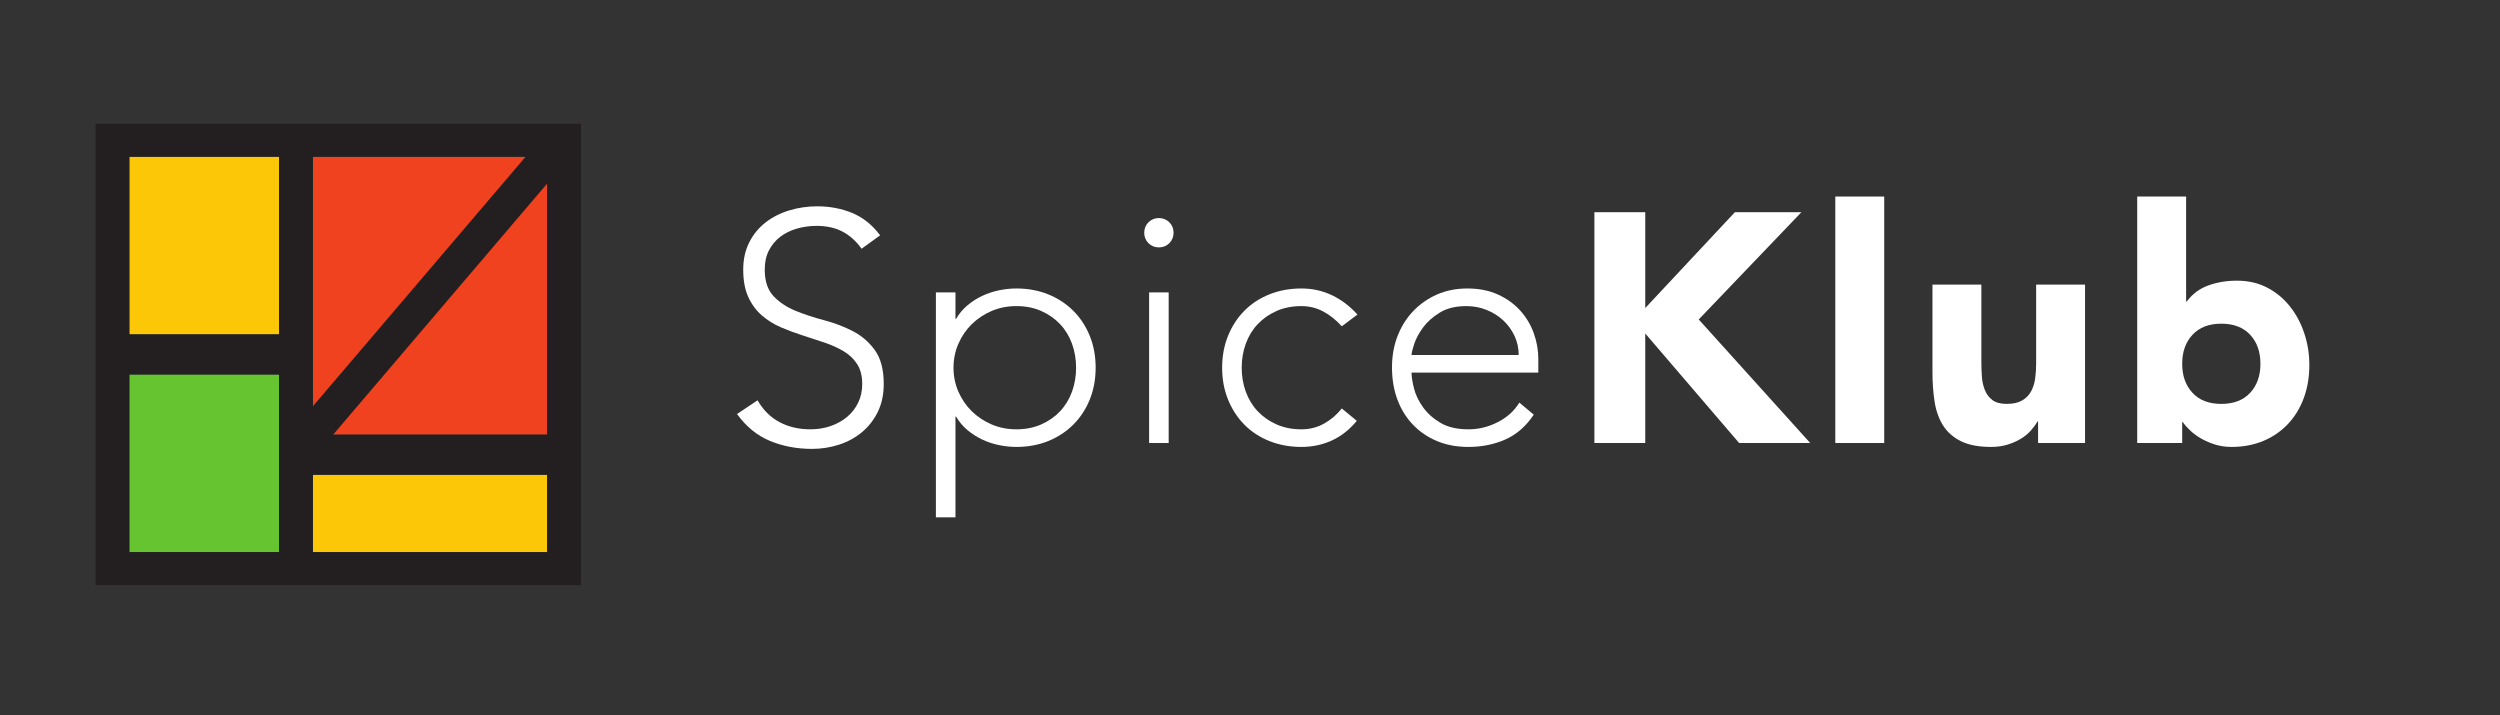 <svg width="1272" height="364" viewBox="0 0 1272 364" fill="none" xmlns="http://www.w3.org/2000/svg">
<rect x="0" y="0" width="1272" height="364" fill="#333333" stroke="none"/>
<g clip-path="url(#clip0_9_27)">
<g clip-path="url(#clip1_9_27)">
<path d="M65.813 79.757V170.135H142.007V79.757H65.813Z" fill="#FBC707"/>
<path d="M65.813 190.54V280.916H142.007V190.54H65.813Z" fill="#66C430"/>
<path d="M159.211 241.559V280.916H278.409V241.559H159.211Z" fill="#FBC707"/>
<path d="M159.211 79.757V221.152H278.409V79.757H159.211Z" fill="#F0421E"/>
<path d="M169.498 221.152L278.406 93.391V221.152H169.498ZM278.406 280.916H159.21V241.559H278.406V280.916ZM142.006 170.135H65.812V79.757H142.006V170.135ZM142.006 280.916H65.812V190.54H142.006V280.916ZM267.422 79.757L159.21 206.7V79.757H267.422ZM48.621 63.005V297.67H295.602V63.005H48.621Z" fill="#231F20"/>
</g>
<path d="M385.449 203.678C388.324 208.654 392.057 212.362 396.647 214.792C401.233 217.229 406.459 218.441 412.324 218.441C415.973 218.441 419.396 217.888 422.606 216.784C425.812 215.678 428.604 214.128 430.984 212.139C433.362 210.147 435.24 207.74 436.624 204.92C438.006 202.103 438.697 198.926 438.697 195.382C438.697 191.297 437.839 187.924 436.127 185.263C434.411 182.613 432.118 180.427 429.244 178.713C426.366 177.001 423.132 175.535 419.54 174.315C415.944 173.102 412.241 171.891 408.424 170.667C404.612 169.448 400.9 168.07 397.311 166.52C393.715 164.975 390.481 162.949 387.606 160.472C384.729 157.974 382.437 154.85 380.723 151.095C379.006 147.338 378.152 142.698 378.152 137.154C378.152 131.962 379.173 127.343 381.221 123.317C383.265 119.268 386.031 115.902 389.514 113.184C393 110.488 397.007 108.428 401.54 107.061C406.073 105.676 410.83 104.974 415.805 104.974C422.218 104.974 428.164 106.115 433.638 108.372C439.112 110.653 443.84 114.432 447.82 119.734L438.366 126.552C435.601 122.67 432.365 119.764 428.661 117.828C424.955 115.902 420.559 114.922 415.475 114.922C411.935 114.922 408.56 115.41 405.354 116.336C402.147 117.284 399.356 118.669 396.98 120.491C394.601 122.314 392.691 124.605 391.256 127.369C389.819 130.142 389.099 133.404 389.099 137.154C389.099 143.024 390.594 147.534 393.577 150.685C396.566 153.834 400.298 156.317 404.775 158.139C409.254 159.966 414.119 161.571 419.372 162.949C424.622 164.336 429.491 166.184 433.97 168.516C438.448 170.829 442.182 174.065 445.167 178.219C448.153 182.358 449.645 188.087 449.645 195.382C449.645 200.694 448.65 205.394 446.66 209.483C444.668 213.576 441.987 217.032 438.614 219.853C435.24 222.671 431.341 224.801 426.92 226.238C422.496 227.674 417.906 228.393 413.153 228.393C405.412 228.393 398.278 227.038 391.754 224.328C385.227 221.621 379.645 217.06 375 210.646L385.449 203.678Z" fill="white"/>
<path d="M485.145 187.087C485.145 191.404 485.973 195.466 487.632 199.285C489.292 203.095 491.557 206.415 494.434 209.236C497.308 212.056 500.679 214.292 504.551 215.952C508.422 217.61 512.622 218.441 517.159 218.441C521.802 218.441 526.005 217.61 529.765 215.952C533.523 214.292 536.732 212.056 539.386 209.236C542.041 206.415 544.056 203.095 545.441 199.285C546.823 195.466 547.513 191.404 547.513 187.087C547.513 182.779 546.823 178.713 545.441 174.901C544.056 171.08 542.041 167.759 539.386 164.946C536.732 162.132 533.523 159.881 529.765 158.223C526.005 156.563 521.802 155.744 517.159 155.744C512.622 155.744 508.422 156.563 504.551 158.223C500.679 159.881 497.308 162.132 494.434 164.946C491.557 167.759 489.292 171.08 487.632 174.901C485.973 178.713 485.145 182.779 485.145 187.087ZM476.186 148.77H486.14V162.212H486.47C488.019 159.549 489.955 157.266 492.275 155.324C494.6 153.384 497.113 151.78 499.825 150.516C502.533 149.249 505.381 148.298 508.368 147.698C511.353 147.084 514.282 146.776 517.159 146.776C523.018 146.776 528.411 147.78 533.331 149.766C538.252 151.752 542.511 154.551 546.104 158.139C549.696 161.739 552.493 165.994 554.48 170.911C556.471 175.835 557.466 181.232 557.466 187.087C557.466 192.954 556.471 198.343 554.48 203.263C552.493 208.184 549.696 212.444 546.104 216.035C542.511 219.631 538.252 222.421 533.331 224.412C528.411 226.402 523.018 227.398 517.159 227.398C514.282 227.398 511.353 227.094 508.368 226.486C505.381 225.878 502.533 224.939 499.825 223.667C497.113 222.398 494.6 220.79 492.275 218.859C489.955 216.922 488.019 214.626 486.47 211.972H486.14V263.228H476.186V148.77Z" fill="white"/>
<path d="M584.67 148.77H594.622V225.408H584.67V148.77ZM582.182 118.425C582.182 116.31 582.9 114.543 584.339 113.102C585.774 111.663 587.545 110.952 589.646 110.952C591.745 110.952 593.516 111.663 594.955 113.102C596.39 114.543 597.111 116.31 597.111 118.425C597.111 120.52 596.39 122.287 594.955 123.726C593.516 125.166 591.745 125.875 589.646 125.875C587.545 125.875 585.774 125.166 584.339 123.726C582.9 122.287 582.182 120.52 582.182 118.425Z" fill="white"/>
<path d="M690.335 214.128C686.573 218.664 682.315 222.008 677.56 224.164C672.805 226.32 667.663 227.398 662.135 227.398C656.272 227.398 650.854 226.402 645.878 224.412C640.901 222.421 636.643 219.631 633.105 216.035C629.565 212.444 626.802 208.184 624.811 203.263C622.82 198.343 621.826 192.954 621.826 187.087C621.826 181.232 622.82 175.835 624.811 170.911C626.802 165.994 629.565 161.739 633.105 158.139C636.643 154.551 640.901 151.752 645.878 149.766C650.854 147.78 656.272 146.776 662.135 146.776C667.775 146.776 673 147.942 677.81 150.261C682.619 152.591 686.906 155.853 690.666 160.049L682.703 166.021C679.827 162.814 676.675 160.303 673.247 158.475C669.819 156.648 666.115 155.744 662.135 155.744C657.49 155.744 653.285 156.563 649.528 158.223C645.768 159.881 642.56 162.132 639.907 164.946C637.252 167.759 635.234 171.08 633.851 174.901C632.47 178.713 631.778 182.779 631.778 187.087C631.778 191.403 632.47 195.466 633.851 199.285C635.234 203.095 637.252 206.414 639.907 209.236C642.56 212.056 645.768 214.292 649.528 215.952C653.285 217.61 657.49 218.441 662.135 218.441C666.338 218.441 670.18 217.474 673.663 215.538C677.145 213.605 680.158 211.032 682.703 207.822L690.335 214.128Z" fill="white"/>
<path d="M772.713 180.618C772.713 177.191 772.013 173.983 770.633 170.997C769.246 168.013 767.356 165.394 764.966 163.118C762.585 160.856 759.757 159.06 756.485 157.729C753.21 156.399 749.744 155.744 746.075 155.744C740.647 155.744 736.136 156.846 732.546 159.06C728.955 161.265 726.104 163.816 724.005 166.688C721.903 169.563 720.412 172.355 719.527 175.068C718.639 177.775 718.2 179.628 718.2 180.618H772.713ZM780.373 210.976C776.476 216.838 771.675 221.043 765.973 223.582C760.249 226.125 753.95 227.398 747.077 227.398C741.198 227.398 735.889 226.402 731.136 224.412C726.382 222.421 722.291 219.631 718.863 216.035C715.434 212.444 712.807 208.184 710.984 203.263C709.16 198.343 708.247 192.9 708.247 186.921C708.247 181.178 709.186 175.863 711.066 170.997C712.943 166.13 715.599 161.909 719.029 158.308C722.456 154.713 726.494 151.895 731.136 149.846C735.782 147.808 740.921 146.776 746.583 146.776C752.454 146.776 757.648 147.808 762.136 149.846C766.632 151.895 770.402 154.606 773.45 157.974C776.504 161.347 778.818 165.199 780.373 169.503C781.924 173.82 782.691 178.191 782.691 182.613V189.58H718.2C718.2 191.679 718.614 194.364 719.442 197.625C720.271 200.889 721.79 204.068 724.005 207.163C726.217 210.258 729.174 212.913 732.876 215.125C736.582 217.338 741.366 218.441 747.24 218.441C752.343 218.441 757.281 217.229 762.049 214.792C766.821 212.362 770.488 209.044 773.04 204.836L780.373 210.976Z" fill="white"/>
<path d="M811.227 107.962H837.103V156.731L882.714 107.962H916.557L864.312 162.54L921.037 225.408H884.875L837.103 169.671V225.408H811.227V107.962Z" fill="white"/>
<path d="M933.807 100H958.689V225.408H933.807V100Z" fill="white"/>
<path d="M1060.87 225.408H1036.98V214.458H1036.65C1035.76 216.009 1034.63 217.556 1033.25 219.105C1031.87 220.653 1030.18 222.039 1028.19 223.251C1026.2 224.471 1023.93 225.462 1021.39 226.238C1018.84 227.008 1016.08 227.398 1013.1 227.398C1006.79 227.398 1001.68 226.43 997.751 224.495C993.827 222.561 990.788 219.88 988.628 216.45C986.472 213.024 985.033 208.988 984.319 204.343C983.595 199.695 983.238 194.668 983.238 189.246V144.792H1008.12V184.268C1008.12 186.595 1008.2 188.997 1008.37 191.487C1008.53 193.975 1009.03 196.272 1009.86 198.369C1010.69 200.473 1011.96 202.187 1013.68 203.511C1015.39 204.836 1017.85 205.503 1021.06 205.503C1024.26 205.503 1026.86 204.92 1028.85 203.761C1030.85 202.603 1032.36 201.053 1033.42 199.118C1034.47 197.183 1035.16 194.994 1035.49 192.565C1035.82 190.131 1035.99 187.59 1035.99 184.935V144.792H1060.87V225.408Z" fill="white"/>
<path d="M1110.3 185.099C1110.3 191.186 1112.04 196.108 1115.53 199.86C1119.01 203.624 1123.9 205.503 1130.21 205.503C1136.51 205.503 1141.4 203.624 1144.89 199.86C1148.37 196.108 1150.11 191.186 1150.11 185.099C1150.11 179.014 1148.37 174.091 1144.89 170.339C1141.4 166.579 1136.51 164.691 1130.21 164.691C1123.9 164.691 1119.01 166.579 1115.53 170.339C1112.04 174.091 1110.3 179.014 1110.3 185.099ZM1087.41 100H1112.29V153.412H1112.62C1115.5 149.548 1119.17 146.806 1123.65 145.202C1128.13 143.599 1132.97 142.806 1138.17 142.806C1143.92 142.806 1149.06 143.989 1153.6 146.366C1158.13 148.744 1161.97 151.919 1165.12 155.908C1168.28 159.881 1170.71 164.444 1172.42 169.585C1174.14 174.732 1174.99 180.124 1174.99 185.762C1174.99 191.843 1174.05 197.432 1172.17 202.519C1170.29 207.606 1167.61 212.001 1164.13 215.705C1160.64 219.412 1156.47 222.285 1151.61 224.328C1146.74 226.376 1141.32 227.398 1135.35 227.398C1132.47 227.398 1129.76 227.008 1127.22 226.238C1124.67 225.462 1122.33 224.471 1120.17 223.251C1118.01 222.039 1116.13 220.679 1114.53 219.188C1112.93 217.695 1111.63 216.231 1110.63 214.792H1110.3V225.408H1087.41V100Z" fill="white"/>
</g>
<defs>
<clipPath id="clip0_9_27">
<rect width="1272" height="364" fill="white"/>
</clipPath>
<clipPath id="clip1_9_27">
<rect width="800" height="448.77" fill="white" transform="translate(-228 63)"/>
</clipPath>
</defs>
</svg>
